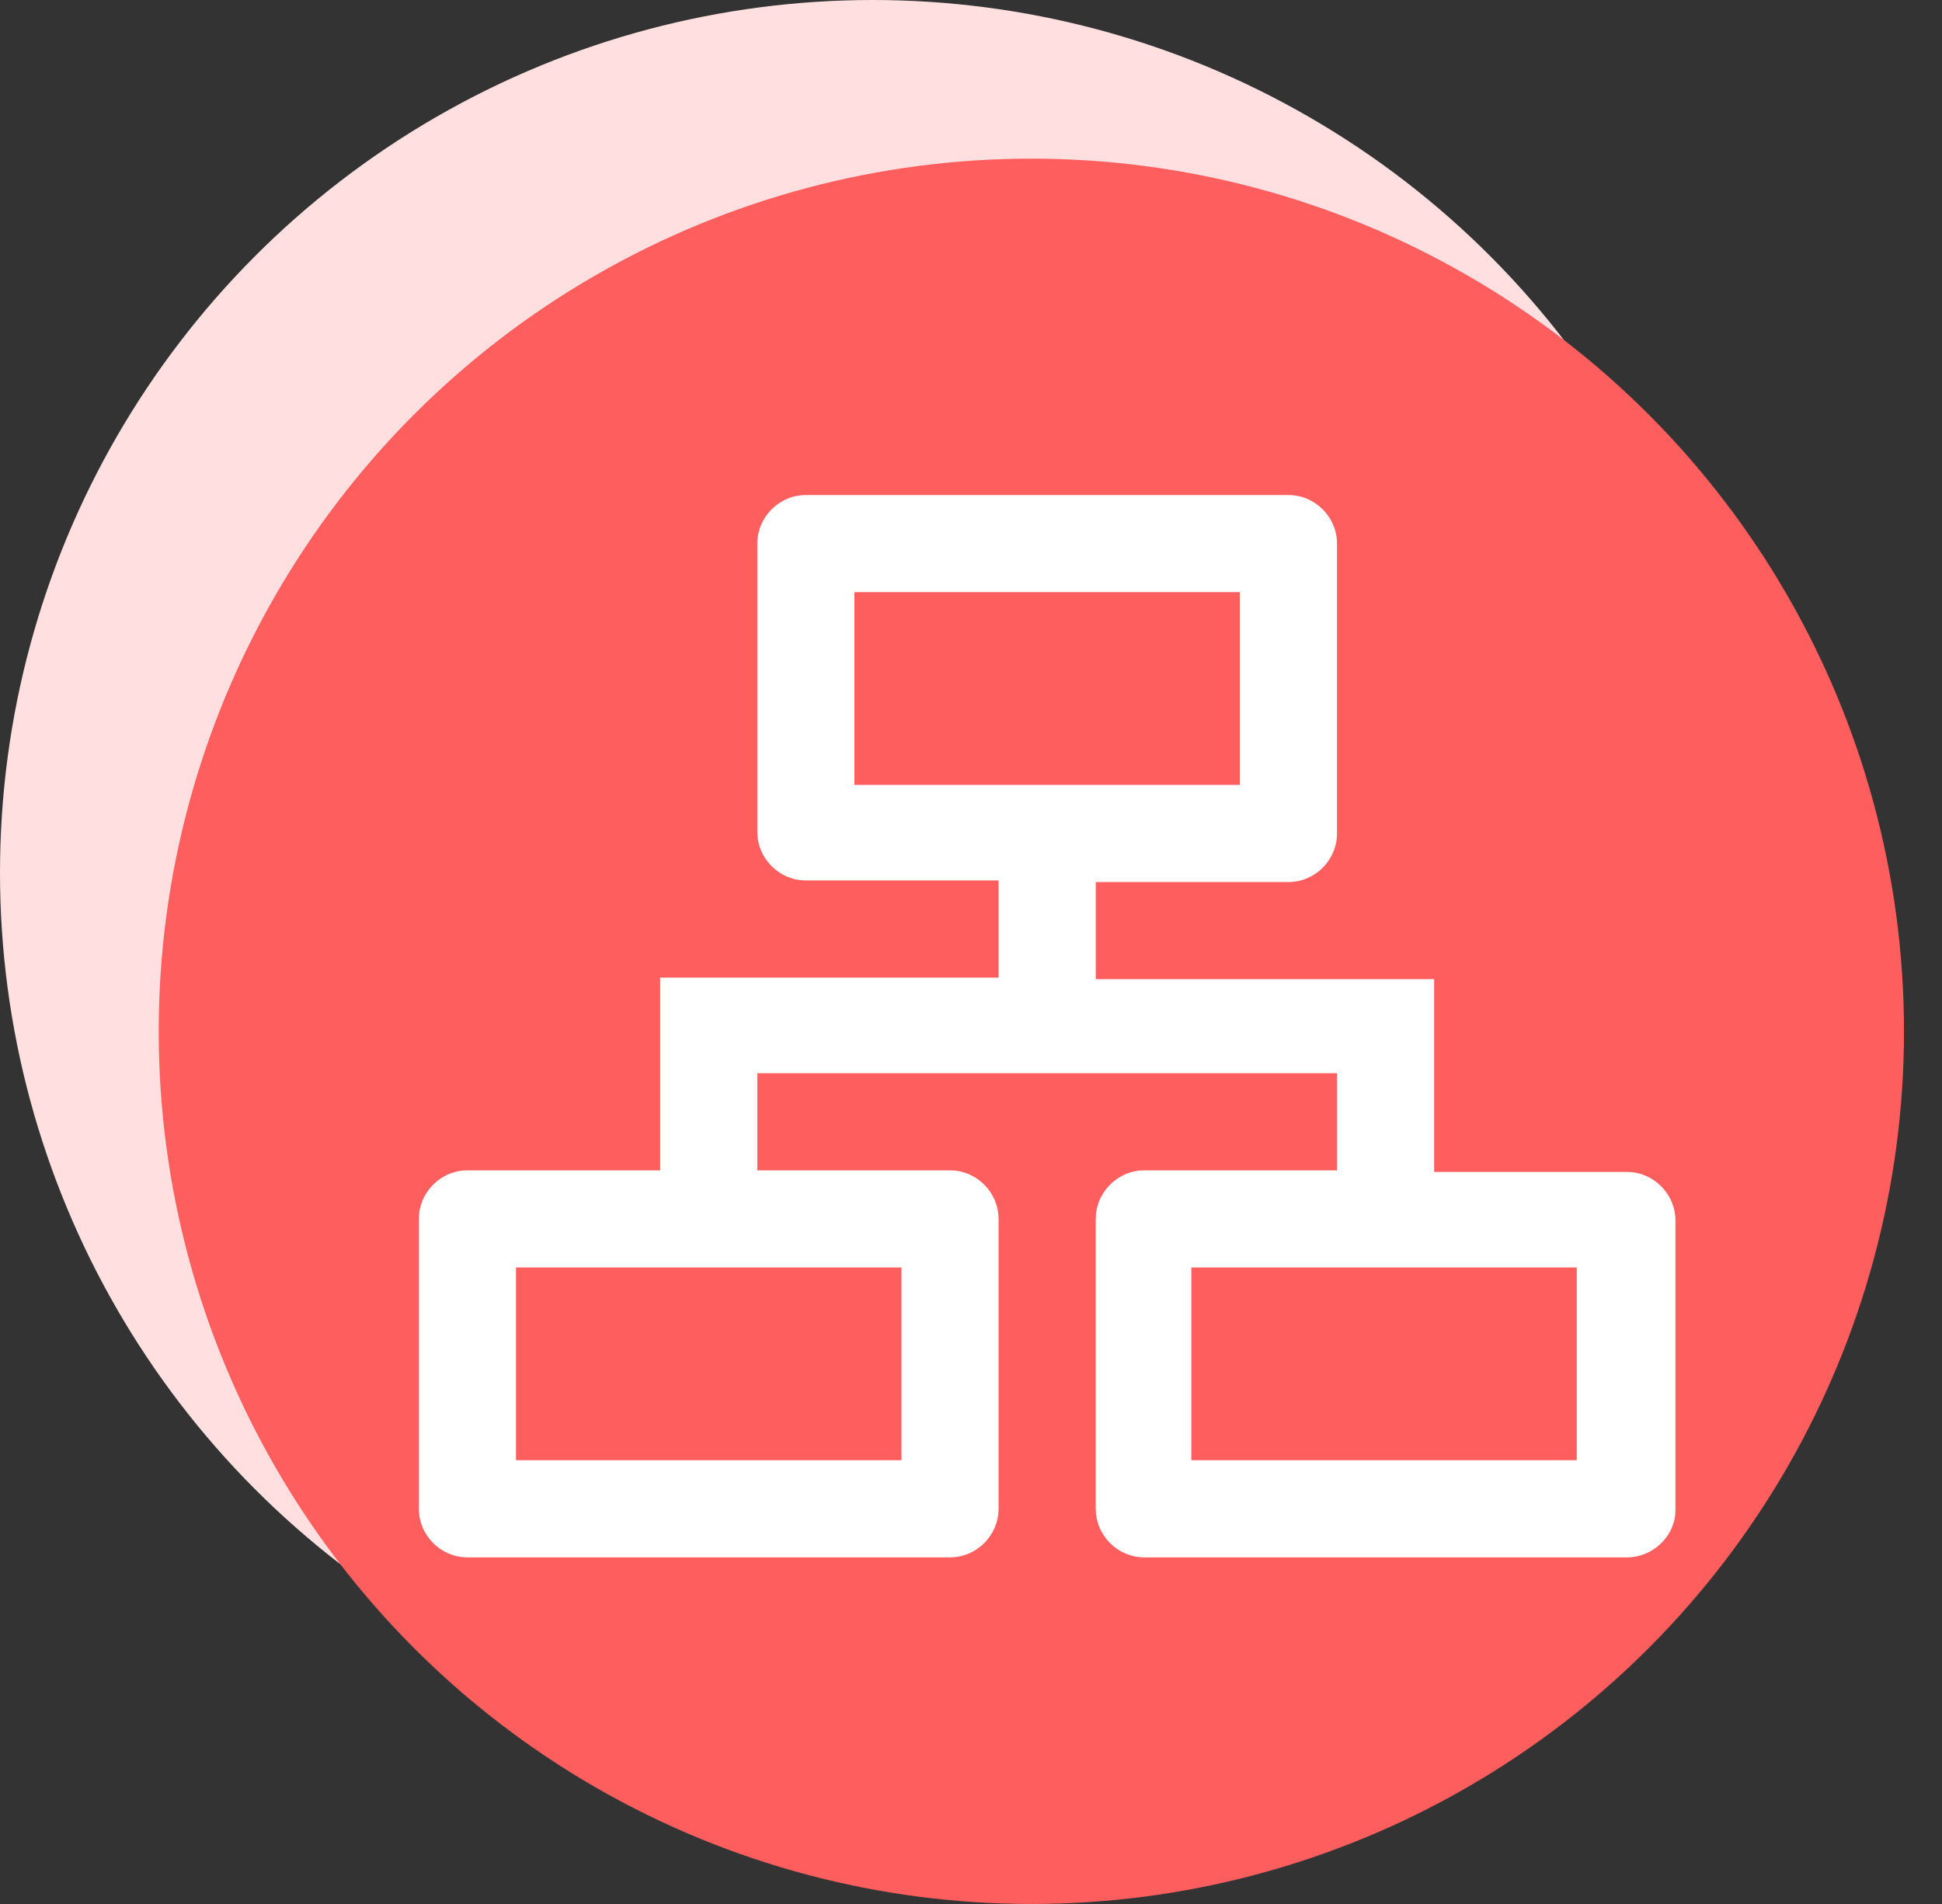 <svg width="51" height="50" viewBox="0 0 51 50" fill="none" xmlns="http://www.w3.org/2000/svg">
<rect x="0" y="0" width="51" height="50" fill="#333333" stroke="none"/>
<circle cx="22.917" cy="22.917" r="22.917" fill="#FFDFDF"/>
<circle cx="27.085" cy="27.083" r="22.917" fill="#FF5E5E"/>
<path fill-rule="evenodd" clip-rule="evenodd" d="M42.725 40.898H30.051C29.352 40.898 28.776 40.322 28.776 39.622V32.01C28.776 31.31 29.352 30.734 30.051 30.734H35.112V28.183H19.888V30.734H24.949C25.648 30.734 26.224 31.31 26.224 32.01V39.622C26.224 40.322 25.648 40.898 24.949 40.898H12.275C11.576 40.898 11 40.322 11 39.622V32.01C11 31.31 11.576 30.734 12.275 30.734H17.337V25.673H26.224V23.122H21.163C20.464 23.122 19.888 22.546 19.888 21.847L19.888 14.275C19.888 13.576 20.464 13 21.163 13H33.837C34.536 13 35.112 13.576 35.112 14.275V21.888C35.112 22.587 34.536 23.163 33.837 23.163H28.776V25.714H37.663V30.776H42.724C43.424 30.776 44 31.352 44 32.051V39.663C44 40.322 43.424 40.898 42.724 40.898L42.725 40.898ZM13.551 33.285V38.346H23.674V33.285H13.551ZM32.562 20.612V15.55H22.439V20.612L32.562 20.612ZM41.449 33.285H31.286V38.346H41.408V33.285H41.449Z" fill="white"/>
</svg>
